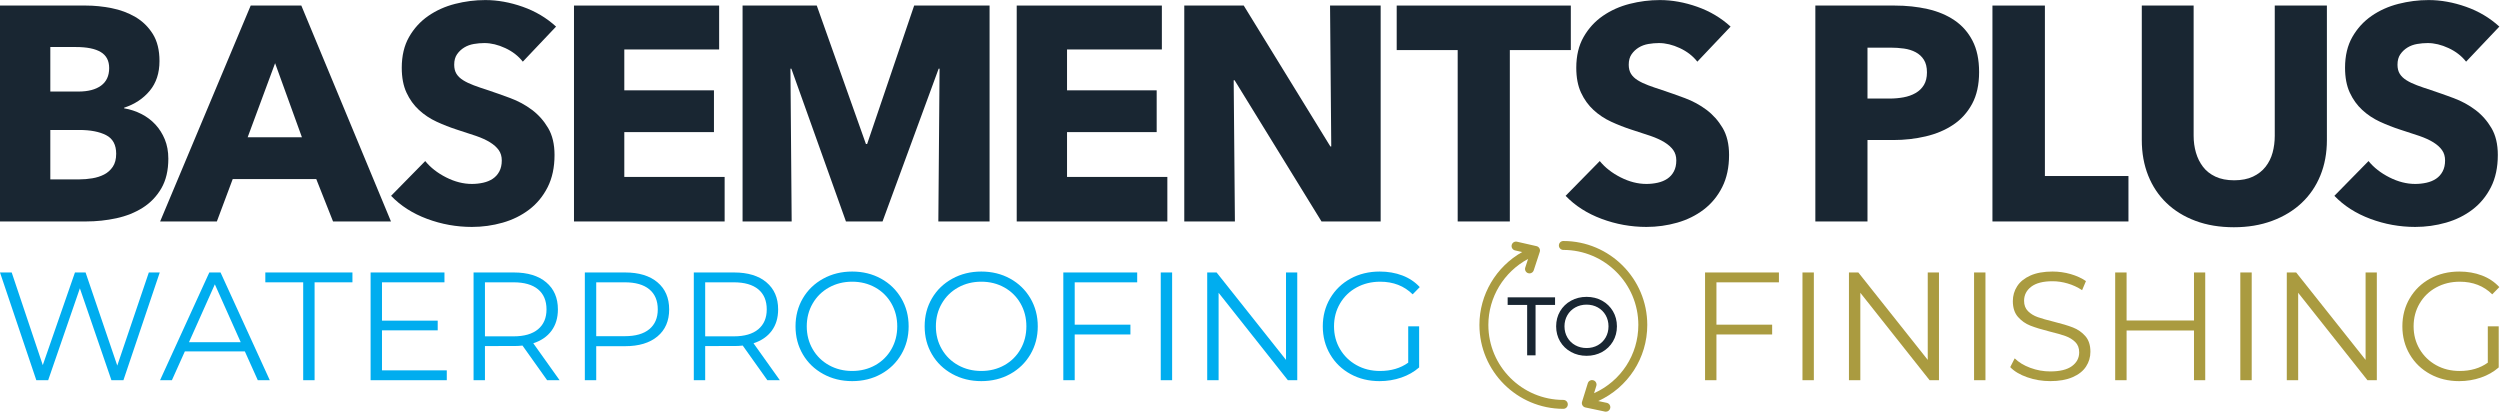 <?xml version="1.0" encoding="UTF-8" standalone="no"?> <svg xmlns:dc="http://purl.org/dc/elements/1.1/" xmlns:cc="http://creativecommons.org/ns#" xmlns:rdf="http://www.w3.org/1999/02/22-rdf-syntax-ns#" xmlns:svg="http://www.w3.org/2000/svg" xmlns="http://www.w3.org/2000/svg" xmlns:sodipodi="http://sodipodi.sourceforge.net/DTD/sodipodi-0.dtd" xmlns:inkscape="http://www.inkscape.org/namespaces/inkscape" version="1.1" id="svg2" xml:space="preserve" width="351.413" height="57.867" viewBox="0 0 351.413 57.867" sodipodi:docname="BasementsPlus-Logo-4c.eps"><defs id="defs6"></defs><g id="g10" inkscape:groupmode="layer" inkscape:label="ink_ext_XXXXXX" transform="matrix(1.333,0,0,-1.333,0,57.867)"><g id="g12" transform="scale(0.1)"><path d="M 168.457,146.793 130.156,33.184 H 117.5 L 84.231,130.074 50.797,33.184 H 38.301 L 0,146.793 H 12.336 L 45.113,49.086 79.039,146.793 h 11.195 l 33.43,-98.191 33.27,98.191 h 11.523" style="fill:#00adef;fill-opacity:1;fill-rule:nonzero;stroke:none" id="path14"></path><path d="M 253.824,73.269 226.559,134.293 199.293,73.269 Z m 4.379,-9.738 H 194.914 L 181.281,33.184 h -12.496 l 51.934,113.609 h 11.847 L 284.492,33.184 h -12.648 l -13.641,30.348" style="fill:#00adef;fill-opacity:1;fill-rule:nonzero;stroke:none" id="path16"></path><path d="m 319.719,136.406 h -39.93 v 10.387 h 91.863 V 136.406 H 331.73 V 33.184 H 319.719 V 136.406" style="fill:#00adef;fill-opacity:1;fill-rule:nonzero;stroke:none" id="path18"></path><path d="M 471.133,43.57 V 33.184 H 390.797 V 146.793 h 77.894 V 136.406 H 402.805 V 95.992 h 58.754 V 85.766 H 402.805 V 43.57 h 68.328" style="fill:#00adef;fill-opacity:1;fill-rule:nonzero;stroke:none" id="path20"></path><path d="m 567.367,86.902 c 5.949,4.977 8.93,11.953 8.93,20.942 0,9.187 -2.981,16.254 -8.93,21.176 -5.945,4.921 -14.547,7.386 -25.804,7.386 H 511.379 V 79.438 h 30.184 c 11.257,0 19.859,2.492 25.804,7.465 z m 9.578,-53.719 -25.961,36.52 c -2.925,-0.328 -5.953,-0.488 -9.093,-0.488 H 511.379 V 33.184 H 499.375 V 146.793 h 42.516 c 14.496,0 25.859,-3.469 34.082,-10.387 8.222,-6.929 12.336,-16.449 12.336,-28.562 0,-8.879 -2.246,-16.371 -6.735,-22.485 -4.492,-6.113 -10.898,-10.52 -19.23,-13.227 l 27.75,-38.949 h -13.149" style="fill:#00adef;fill-opacity:1;fill-rule:nonzero;stroke:none" id="path22"></path><path d="m 684.707,86.988 c 5.949,4.922 8.922,11.867 8.922,20.856 0,9.187 -2.973,16.254 -8.922,21.176 -5.945,4.921 -14.555,7.386 -25.805,7.386 H 628.719 V 79.606 h 30.183 c 11.25,0 19.86,2.453 25.805,7.383 z m 8.602,49.418 c 8.226,-6.929 12.332,-16.449 12.332,-28.562 0,-12.121 -4.106,-21.617 -12.332,-28.488 -8.223,-6.871 -19.586,-10.301 -34.082,-10.301 H 628.719 V 33.184 H 616.711 V 146.793 h 42.516 c 14.496,0 25.859,-3.469 34.082,-10.387" style="fill:#00adef;fill-opacity:1;fill-rule:nonzero;stroke:none" id="path24"></path><path d="m 799.609,86.902 c 5.95,4.977 8.926,11.953 8.926,20.942 0,9.187 -2.976,16.254 -8.926,21.176 -5.945,4.921 -14.554,7.386 -25.804,7.386 H 743.617 V 79.438 h 30.188 c 11.25,0 19.859,2.492 25.804,7.465 z m 9.579,-53.719 -25.969,36.52 c -2.918,-0.328 -5.946,-0.488 -9.09,-0.488 H 743.617 V 33.184 H 731.613 V 146.793 h 42.516 c 14.5,0 25.863,-3.469 34.082,-10.387 8.227,-6.929 12.336,-16.449 12.336,-28.562 0,-8.879 -2.25,-16.371 -6.731,-22.485 -4.5,-6.113 -10.906,-10.52 -19.234,-13.227 l 27.754,-38.949 h -13.148" style="fill:#00adef;fill-opacity:1;fill-rule:nonzero;stroke:none" id="path26"></path><path d="m 922.953,49.008 c 7.246,4.059 12.926,9.684 17.043,16.883 4.106,7.191 6.156,15.223 6.156,24.094 0,8.871 -2.05,16.907 -6.156,24.102 -4.117,7.191 -9.797,12.824 -17.043,16.883 -7.254,4.054 -15.367,6.086 -24.348,6.086 -8.98,0 -17.121,-2.032 -24.417,-6.086 -7.313,-4.059 -13.043,-9.692 -17.208,-16.883 -4.167,-7.195 -6.25,-15.23 -6.25,-24.102 0,-8.871 2.083,-16.902 6.25,-24.094 4.165,-7.199 9.895,-12.824 17.208,-16.883 7.296,-4.059 15.437,-6.086 24.417,-6.086 8.981,0 17.094,2.027 24.348,6.086 z m -54.937,-9.25 c -9.145,5.031 -16.286,11.926 -21.426,20.691 -5.141,8.766 -7.707,18.609 -7.707,29.535 0,10.93 2.566,20.778 7.707,29.536 5.14,8.773 12.281,15.664 21.426,20.699 9.14,5.031 19.339,7.547 30.589,7.547 11.254,0 21.395,-2.493 30.43,-7.469 9.039,-4.977 16.149,-11.875 21.344,-20.692 5.195,-8.82 7.785,-18.691 7.785,-29.621 0,-10.926 -2.59,-20.801 -7.785,-29.613 -5.195,-8.824 -12.305,-15.719 -21.344,-20.691 -9.035,-4.984 -19.176,-7.469 -30.43,-7.469 -11.25,0 -21.449,2.516 -30.589,7.547" style="fill:#00adef;fill-opacity:1;fill-rule:nonzero;stroke:none" id="path28"></path><path d="m 1059.12,49.008 c 7.24,4.059 12.92,9.684 17.04,16.883 4.11,7.191 6.16,15.223 6.16,24.094 0,8.871 -2.05,16.907 -6.16,24.102 -4.12,7.191 -9.8,12.824 -17.04,16.883 -7.25,4.054 -15.37,6.086 -24.35,6.086 -8.98,0 -17.12,-2.032 -24.42,-6.086 -7.31,-4.059 -13.045,-9.692 -17.209,-16.883 -4.164,-7.195 -6.246,-15.23 -6.246,-24.102 0,-8.871 2.082,-16.902 6.246,-24.094 4.164,-7.199 9.899,-12.824 17.209,-16.883 7.3,-4.059 15.44,-6.086 24.42,-6.086 8.98,0 17.1,2.027 24.35,6.086 z m -54.94,-9.25 c -9.145,5.031 -16.289,11.926 -21.426,20.691 -5.141,8.766 -7.703,18.609 -7.703,29.535 0,10.93 2.562,20.778 7.703,29.536 5.137,8.773 12.281,15.664 21.426,20.699 9.14,5.031 19.34,7.547 30.59,7.547 11.25,0 21.39,-2.493 30.43,-7.469 9.03,-4.977 16.14,-11.875 21.34,-20.692 5.19,-8.82 7.79,-18.691 7.79,-29.621 0,-10.926 -2.6,-20.801 -7.79,-29.613 -5.2,-8.824 -12.31,-15.719 -21.34,-20.691 -9.04,-4.984 -19.18,-7.469 -30.43,-7.469 -11.25,0 -21.45,2.516 -30.59,7.547" style="fill:#00adef;fill-opacity:1;fill-rule:nonzero;stroke:none" id="path30"></path><path d="M 1133.28,136.406 V 91.773 h 58.75 V 81.387 h -58.75 V 33.184 h -12.01 V 146.793 h 77.9 v -10.387 h -65.89" style="fill:#00adef;fill-opacity:1;fill-rule:nonzero;stroke:none" id="path32"></path><path d="m 1224.01,146.793 h 12 V 33.184 h -12 V 146.793" style="fill:#00adef;fill-opacity:1;fill-rule:nonzero;stroke:none" id="path34"></path><path d="M 1367.96,146.793 V 33.184 h -9.92 l -73.02,92.183 V 33.184 h -12.01 V 146.793 h 9.9 l 73.19,-92.184 v 92.184 h 11.86" style="fill:#00adef;fill-opacity:1;fill-rule:nonzero;stroke:none" id="path36"></path><path d="m 1484.97,89.984 h 11.51 V 46.656 c -5.3,-4.652 -11.57,-8.223 -18.82,-10.715 -7.25,-2.484 -14.88,-3.731 -22.88,-3.731 -11.37,0 -21.59,2.484 -30.68,7.469 -9.08,4.973 -16.23,11.867 -21.42,20.691 -5.19,8.812 -7.79,18.688 -7.79,29.613 0,10.93 2.6,20.801 7.79,29.621 5.19,8.817 12.34,15.715 21.42,20.692 9.09,4.976 19.37,7.469 30.84,7.469 8.65,0 16.6,-1.379 23.86,-4.137 7.24,-2.762 13.35,-6.848 18.34,-12.258 l -7.48,-7.625 c -8.97,8.871 -20.39,13.309 -34.23,13.309 -9.2,0 -17.51,-2.032 -24.92,-6.086 -7.41,-4.059 -13.23,-9.692 -17.45,-16.883 -4.22,-7.195 -6.33,-15.23 -6.33,-24.102 0,-8.871 2.11,-16.875 6.33,-24.016 4.22,-7.141 10.01,-12.77 17.37,-16.883 7.36,-4.109 15.64,-6.164 24.83,-6.164 11.69,0 21.58,2.922 29.71,8.762 v 38.301" style="fill:#00adef;fill-opacity:1;fill-rule:nonzero;stroke:none" id="path38"></path><path d="m 122.516,271.973 c 0,9.433 -3.536,15.965 -10.606,19.621 -7.082,3.636 -16.512,5.461 -28.305,5.461 h -30.543 v -52.094 h 30.863 c 4.289,0 8.742,0.375 13.351,1.129 4.61,0.746 8.789,2.09 12.539,4.015 3.75,1.93 6.801,4.665 9.164,8.2 2.36,3.543 3.536,8.09 3.536,13.668 z m -7.395,90.359 c 0,7.715 -2.953,13.348 -8.84,16.883 -5.898,3.539 -14.629,5.305 -26.211,5.305 H 53.062 v -46.946 h 29.586 c 10.281,0 18.27,2.09 23.954,6.27 5.675,4.179 8.519,10.34 8.519,18.488 z m 62.387,-95.508 c 0,-12.429 -2.473,-22.883 -7.395,-31.351 -4.941,-8.469 -11.472,-15.27 -19.613,-20.414 -8.156,-5.149 -17.43,-8.848 -27.824,-11.098 -10.399,-2.25 -21.059,-3.375 -31.992,-3.375 H 0 V 428.25 h 90.684 c 8.785,0 17.789,-0.91 27.007,-2.727 9.219,-1.828 17.582,-4.937 25.082,-9.328 7.5,-4.394 13.614,-10.347 18.332,-17.847 4.711,-7.508 7.075,-17.043 7.075,-28.621 0,-12.653 -3.426,-23.102 -10.289,-31.352 -6.864,-8.254 -15.868,-14.199 -27.012,-17.844 v -0.644 c 6.434,-1.074 12.484,-3.055 18.172,-5.953 5.676,-2.887 10.609,-6.59 14.789,-11.09 4.18,-4.504 7.5,-9.758 9.969,-15.754 2.461,-6.004 3.699,-12.758 3.699,-20.266" style="fill:#192632;fill-opacity:1;fill-rule:nonzero;stroke:none" id="path40"></path><path d="M 290.094,367.477 261.152,289.34 h 57.239 z m 61.101,-166.891 -17.687,44.695 h -88.11 L 228.68,200.586 h -59.817 l 95.504,227.664 h 53.383 l 94.539,-227.664 h -61.094" style="fill:#192632;fill-opacity:1;fill-rule:nonzero;stroke:none" id="path42"></path><path d="m 551.309,369.086 c -4.715,6 -10.883,10.773 -18.489,14.312 -7.613,3.536 -14.953,5.301 -22.035,5.301 -3.64,0 -7.336,-0.32 -11.086,-0.961 -3.75,-0.644 -7.133,-1.879 -10.133,-3.699 -3.003,-1.824 -5.523,-4.18 -7.558,-7.078 -2.035,-2.895 -3.051,-6.59 -3.051,-11.094 0,-3.855 0.805,-7.07 2.406,-9.64 1.614,-2.575 3.969,-4.825 7.082,-6.754 3.098,-1.934 6.805,-3.703 11.09,-5.309 4.289,-1.609 9.113,-3.269 14.477,-4.984 7.715,-2.575 15.754,-5.414 24.113,-8.52 8.359,-3.109 15.969,-7.238 22.828,-12.379 6.867,-5.144 12.539,-11.527 17.039,-19.136 4.504,-7.614 6.762,-17.094 6.762,-28.457 0,-13.083 -2.418,-24.387 -7.242,-33.926 -4.817,-9.539 -11.305,-17.422 -19.449,-23.637 -8.149,-6.215 -17.477,-10.824 -27.977,-13.824 -10.504,-2.996 -21.336,-4.5 -32.477,-4.5 -16.3,0 -32.05,2.84 -47.269,8.519 -15.227,5.68 -27.871,13.774 -37.945,24.278 l 36.011,36.66 c 5.574,-6.867 12.918,-12.598 22.032,-17.207 9.109,-4.61 18.167,-6.914 27.171,-6.914 4.067,0 8.043,0.429 11.899,1.289 3.855,0.855 7.23,2.25 10.129,4.179 2.894,1.93 5.187,4.5 6.914,7.719 1.711,3.215 2.57,7.071 2.57,11.574 0,4.286 -1.074,7.93 -3.215,10.93 -2.144,3.004 -5.203,5.738 -9.168,8.203 -3.968,2.461 -8.894,4.715 -14.789,6.754 -5.902,2.031 -12.597,4.231 -20.101,6.594 -7.285,2.351 -14.418,5.141 -21.383,8.359 -6.969,3.211 -13.18,7.344 -18.649,12.383 -5.468,5.027 -9.863,11.141 -13.183,18.324 -3.328,7.184 -4.985,15.922 -4.985,26.211 0,12.645 2.575,23.477 7.715,32.477 5.149,9.004 11.895,16.398 20.258,22.191 8.367,5.785 17.793,10.016 28.301,12.699 10.504,2.676 21.109,4.02 31.832,4.02 12.867,0 25.996,-2.363 39.394,-7.074 13.395,-4.719 25.133,-11.688 35.211,-20.906 l -35.05,-36.977" style="fill:#192632;fill-opacity:1;fill-rule:nonzero;stroke:none" id="path44"></path><path d="M 605.27,200.586 V 428.25 H 758.336 V 381.949 H 658.332 v -43.094 h 94.535 v -44.05 h -94.535 v -47.27 H 764.129 V 200.586 H 605.27" style="fill:#192632;fill-opacity:1;fill-rule:nonzero;stroke:none" id="path46"></path><path d="m 989.488,200.586 1.289,161.102 h -0.964 L 930.641,200.586 h -38.59 l -57.559,161.102 h -0.965 l 1.289,-161.102 H 783.043 V 428.25 h 78.238 l 51.836,-145.984 h 1.285 L 963.98,428.25 h 79.53 V 200.586 h -54.022" style="fill:#192632;fill-opacity:1;fill-rule:nonzero;stroke:none" id="path48"></path><path d="M 1072.13,200.586 V 428.25 h 153.06 v -46.301 h -100 v -43.094 h 94.53 v -44.05 h -94.53 v -47.27 h 105.79 v -46.949 h -158.85" style="fill:#192632;fill-opacity:1;fill-rule:nonzero;stroke:none" id="path50"></path><path d="m 1393.53,200.586 -91.64,148.887 h -0.97 l 1.29,-148.887 h -53.39 V 428.25 h 62.71 l 91.33,-148.559 h 0.95 l -1.27,148.559 h 53.37 V 200.586 h -62.38" style="fill:#192632;fill-opacity:1;fill-rule:nonzero;stroke:none" id="path52"></path><path d="M 1592.12,381.305 V 200.586 h -54.99 v 180.719 h -64.31 v 46.945 h 183.61 v -46.945 h -64.31" style="fill:#192632;fill-opacity:1;fill-rule:nonzero;stroke:none" id="path54"></path><path d="m 1789.85,369.086 c -4.72,6 -10.88,10.773 -18.49,14.312 -7.61,3.536 -14.95,5.301 -22.03,5.301 -3.64,0 -7.34,-0.32 -11.09,-0.961 -3.75,-0.644 -7.13,-1.879 -10.13,-3.699 -3.01,-1.824 -5.53,-4.18 -7.56,-7.078 -2.04,-2.895 -3.05,-6.59 -3.05,-11.094 0,-3.855 0.81,-7.07 2.41,-9.64 1.61,-2.575 3.96,-4.825 7.08,-6.754 3.09,-1.934 6.81,-3.703 11.09,-5.309 4.29,-1.609 9.11,-3.269 14.47,-4.984 7.72,-2.575 15.76,-5.414 24.12,-8.52 8.36,-3.109 15.96,-7.238 22.83,-12.379 6.85,-5.144 12.54,-11.527 17.04,-19.136 4.5,-7.614 6.76,-17.094 6.76,-28.457 0,-13.083 -2.42,-24.387 -7.25,-33.926 -4.81,-9.539 -11.3,-17.422 -19.45,-23.637 -8.15,-6.215 -17.47,-10.824 -27.97,-13.824 -10.51,-2.996 -21.34,-4.5 -32.48,-4.5 -16.3,0 -32.05,2.84 -47.27,8.519 -15.22,5.68 -27.87,13.774 -37.95,24.278 l 36.02,36.66 c 5.58,-6.867 12.92,-12.598 22.03,-17.207 9.11,-4.61 18.16,-6.914 27.17,-6.914 4.07,0 8.04,0.429 11.9,1.289 3.86,0.855 7.23,2.25 10.12,4.179 2.9,1.93 5.2,4.5 6.92,7.719 1.71,3.215 2.57,7.071 2.57,11.574 0,4.286 -1.07,7.93 -3.21,10.93 -2.15,3.004 -5.21,5.738 -9.17,8.203 -3.97,2.461 -8.9,4.715 -14.79,6.754 -5.9,2.031 -12.59,4.231 -20.1,6.594 -7.29,2.351 -14.42,5.141 -21.38,8.359 -6.97,3.211 -13.18,7.344 -18.65,12.383 -5.47,5.027 -9.87,11.141 -13.19,18.324 -3.33,7.184 -4.99,15.922 -4.99,26.211 0,12.645 2.58,23.477 7.73,32.477 5.14,9.004 11.89,16.398 20.25,22.191 8.37,5.785 17.8,10.016 28.3,12.699 10.5,2.676 21.12,4.02 31.84,4.02 12.86,0 26,-2.363 39.39,-7.074 13.39,-4.719 25.13,-11.688 35.21,-20.906 l -35.05,-36.977" style="fill:#192632;fill-opacity:1;fill-rule:nonzero;stroke:none" id="path56"></path><path d="m 2031.98,357.832 c 0,5.356 -1.08,9.75 -3.21,13.184 -2.15,3.425 -5.04,6.109 -8.69,8.035 -3.65,1.933 -7.77,3.219 -12.38,3.863 -4.61,0.645 -9.37,0.961 -14.31,0.961 h -24.12 v -53.699 h 23.17 c 5.14,0 10.07,0.426 14.78,1.289 4.72,0.855 8.96,2.351 12.71,4.496 3.75,2.144 6.69,4.984 8.84,8.527 2.13,3.535 3.21,7.981 3.21,13.344 z m 54.99,0.32 c 0,-13.293 -2.46,-24.496 -7.39,-33.601 -4.94,-9.117 -11.58,-16.453 -19.94,-22.031 -8.36,-5.579 -18.01,-9.645 -28.94,-12.215 -10.94,-2.575 -22.31,-3.86 -34.08,-3.86 h -27.35 v -85.859 h -54.98 V 428.25 h 83.61 c 12.43,0 24.06,-1.234 34.89,-3.695 10.82,-2.465 20.25,-6.43 28.29,-11.899 8.05,-5.465 14.37,-12.652 18.97,-21.543 4.61,-8.898 6.92,-19.886 6.92,-32.961" style="fill:#192632;fill-opacity:1;fill-rule:nonzero;stroke:none" id="path58"></path><path d="M 2101.04,200.586 V 428.25 h 55.31 V 248.5 h 88.11 v -47.914 h -143.42" style="fill:#192632;fill-opacity:1;fill-rule:nonzero;stroke:none" id="path60"></path><path d="m 2446.8,248.98 c -4.61,-11.257 -11.2,-20.898 -19.77,-28.937 -8.58,-8.039 -18.92,-14.313 -31.04,-18.813 -12.11,-4.503 -25.56,-6.753 -40.35,-6.753 -15.01,0 -28.51,2.25 -40.52,6.753 -12.01,4.5 -22.18,10.774 -30.54,18.813 -8.36,8.039 -14.8,17.68 -19.3,28.937 -4.5,11.258 -6.75,23.739 -6.75,37.465 V 428.25 h 54.66 V 290.945 c 0,-6.218 0.81,-12.113 2.41,-17.687 1.61,-5.578 4.07,-10.563 7.4,-14.953 3.32,-4.395 7.72,-7.875 13.19,-10.45 5.46,-2.574 12.06,-3.863 19.77,-3.863 7.72,0 14.31,1.289 19.78,3.863 5.47,2.575 9.91,6.055 13.35,10.45 3.42,4.39 5.89,9.375 7.39,14.953 1.49,5.574 2.26,11.469 2.26,17.687 V 428.25 h 54.98 V 286.445 c 0,-13.726 -2.31,-26.207 -6.92,-37.465" style="fill:#192632;fill-opacity:1;fill-rule:nonzero;stroke:none" id="path62"></path><path d="m 2600.51,369.086 c -4.71,6 -10.88,10.773 -18.49,14.312 -7.61,3.536 -14.95,5.301 -22.03,5.301 -3.65,0 -7.34,-0.32 -11.09,-0.961 -3.75,-0.644 -7.14,-1.879 -10.13,-3.699 -3,-1.824 -5.52,-4.18 -7.56,-7.078 -2.03,-2.895 -3.05,-6.59 -3.05,-11.094 0,-3.855 0.8,-7.07 2.41,-9.64 1.6,-2.575 3.97,-4.825 7.07,-6.754 3.11,-1.934 6.81,-3.703 11.1,-5.309 4.28,-1.609 9.11,-3.269 14.47,-4.984 7.71,-2.575 15.76,-5.414 24.12,-8.52 8.36,-3.109 15.97,-7.238 22.82,-12.379 6.87,-5.144 12.54,-11.527 17.04,-19.136 4.52,-7.614 6.76,-17.094 6.76,-28.457 0,-13.083 -2.41,-24.387 -7.23,-33.926 -4.82,-9.539 -11.31,-17.422 -19.46,-23.637 -8.14,-6.215 -17.47,-10.824 -27.97,-13.824 -10.5,-2.996 -21.33,-4.5 -32.48,-4.5 -16.3,0 -32.05,2.84 -47.27,8.519 -15.23,5.68 -27.87,13.774 -37.94,24.278 l 36,36.66 c 5.58,-6.867 12.92,-12.598 22.04,-17.207 9.11,-4.61 18.17,-6.914 27.17,-6.914 4.07,0 8.04,0.429 11.9,1.289 3.85,0.855 7.23,2.25 10.12,4.179 2.9,1.93 5.2,4.5 6.92,7.719 1.72,3.215 2.58,7.071 2.58,11.574 0,4.286 -1.08,7.93 -3.23,10.93 -2.13,3.004 -5.19,5.738 -9.16,8.203 -3.97,2.461 -8.89,4.715 -14.79,6.754 -5.9,2.031 -12.6,4.231 -20.1,6.594 -7.28,2.351 -14.42,5.141 -21.39,8.359 -6.96,3.211 -13.17,7.344 -18.64,12.383 -5.47,5.027 -9.86,11.141 -13.18,18.324 -3.33,7.184 -4.99,15.922 -4.99,26.211 0,12.645 2.58,23.477 7.71,32.477 5.15,9.004 11.9,16.398 20.27,22.191 8.36,5.785 17.79,10.016 28.3,12.699 10.5,2.676 21.1,4.02 31.82,4.02 12.87,0 26,-2.363 39.4,-7.074 13.4,-4.719 25.13,-11.688 35.21,-20.906 l -35.05,-36.977" style="fill:#192632;fill-opacity:1;fill-rule:nonzero;stroke:none" id="path64"></path><path d="M 1809.99,136.406 V 91.773 h 58.75 V 81.387 h -58.75 V 33.184 h -12.01 V 146.793 h 77.9 v -10.387 h -65.89" style="fill:#aa9b40;fill-opacity:1;fill-rule:nonzero;stroke:none" id="path66"></path><path d="m 1900.71,146.793 h 12 V 33.184 h -12 V 146.793" style="fill:#aa9b40;fill-opacity:1;fill-rule:nonzero;stroke:none" id="path68"></path><path d="M 2044.66,146.793 V 33.184 h -9.9 l -73.04,92.183 V 33.184 h -12 V 146.793 h 9.9 l 73.19,-92.184 v 92.184 h 11.85" style="fill:#aa9b40;fill-opacity:1;fill-rule:nonzero;stroke:none" id="path70"></path><path d="m 2081.66,146.793 h 12.01 V 33.184 h -12.01 V 146.793" style="fill:#aa9b40;fill-opacity:1;fill-rule:nonzero;stroke:none" id="path72"></path><path d="m 2137.73,36.27 c -7.73,2.699 -13.71,6.27 -17.94,10.707 l 4.72,9.254 c 4.11,-4.113 9.57,-7.441 16.38,-9.98 6.82,-2.543 13.85,-3.812 21.1,-3.812 10.17,0 17.8,1.863 22.89,5.598 5.08,3.73 7.63,8.57 7.63,14.523 0,4.547 -1.39,8.168 -4.14,10.875 -2.77,2.703 -6.15,4.789 -10.15,6.25 -4,1.457 -9.57,3.055 -16.71,4.785 -8.55,2.168 -15.37,4.246 -20.46,6.25 -5.08,2 -9.43,5.051 -13.06,9.168 -3.63,4.113 -5.44,9.683 -5.44,16.718 0,5.735 1.52,10.954 4.56,15.661 3.02,4.707 7.67,8.461 13.94,11.281 6.28,2.808 14.07,4.219 23.38,4.219 6.48,0 12.84,-0.891 19.07,-2.676 6.21,-1.789 11.59,-4.25 16.14,-7.387 l -4.05,-9.578 c -4.76,3.141 -9.85,5.492 -15.26,7.059 -5.41,1.57 -10.71,2.355 -15.9,2.355 -9.96,0 -17.45,-1.926 -22.48,-5.762 -5.03,-3.843 -7.55,-8.789 -7.55,-14.847 0,-4.547 1.38,-8.196 4.14,-10.953 2.76,-2.762 6.22,-4.875 10.38,-6.332 4.17,-1.461 9.77,-3.062 16.81,-4.785 8.33,-2.062 15.06,-4.09 20.2,-6.09 5.14,-2.004 9.5,-5.031 13.06,-9.086 3.57,-4.059 5.36,-9.551 5.36,-16.477 0,-5.73 -1.54,-10.957 -4.63,-15.656 -3.07,-4.707 -7.81,-8.445 -14.2,-11.203 -6.37,-2.758 -14.22,-4.137 -23.53,-4.137 -8.44,0 -16.52,1.348 -24.26,4.059" style="fill:#aa9b40;fill-opacity:1;fill-rule:nonzero;stroke:none" id="path74"></path><path d="M 2325.42,146.793 V 33.184 h -11.85 v 52.422 h -71.08 V 33.184 h -12.02 V 146.793 h 12.02 V 96.156 h 71.08 v 50.637 h 11.85" style="fill:#aa9b40;fill-opacity:1;fill-rule:nonzero;stroke:none" id="path76"></path><path d="m 2362.42,146.793 h 12.01 V 33.184 h -12.01 V 146.793" style="fill:#aa9b40;fill-opacity:1;fill-rule:nonzero;stroke:none" id="path78"></path><path d="M 2506.37,146.793 V 33.184 h -9.9 l -73.04,92.183 V 33.184 h -12 V 146.793 h 9.89 l 73.2,-92.184 v 92.184 h 11.85" style="fill:#aa9b40;fill-opacity:1;fill-rule:nonzero;stroke:none" id="path80"></path><path d="m 2623.39,89.984 h 11.51 V 46.656 c -5.3,-4.652 -11.57,-8.223 -18.82,-10.715 -7.26,-2.484 -14.88,-3.731 -22.88,-3.731 -11.37,0 -21.59,2.484 -30.67,7.469 -9.1,4.973 -16.24,11.867 -21.43,20.691 -5.2,8.812 -7.79,18.688 -7.79,29.613 0,10.93 2.59,20.801 7.79,29.621 5.19,8.817 12.33,15.715 21.43,20.692 9.08,4.976 19.36,7.469 30.83,7.469 8.65,0 16.6,-1.379 23.85,-4.137 7.25,-2.762 13.36,-6.848 18.34,-12.258 l -7.47,-7.625 c -8.97,8.871 -20.39,13.309 -34.24,13.309 -9.2,0 -17.5,-2.032 -24.91,-6.086 -7.41,-4.059 -13.23,-9.692 -17.45,-16.883 -4.22,-7.195 -6.33,-15.23 -6.33,-24.102 0,-8.871 2.11,-16.875 6.33,-24.016 4.22,-7.141 10.01,-12.77 17.36,-16.883 7.37,-4.109 15.65,-6.164 24.84,-6.164 11.69,0 21.59,2.922 29.71,8.762 v 38.301" style="fill:#aa9b40;fill-opacity:1;fill-rule:nonzero;stroke:none" id="path82"></path><path d="m 1737.05,91.484 c 0,48.793 -39.7,88.489 -88.5,88.489 -2.6,0 -4.71,-2.106 -4.71,-4.703 0,-2.598 2.11,-4.704 4.71,-4.704 43.6,0 79.08,-35.476 79.08,-79.082 0,-31.352 -18.29,-59.223 -46.7,-71.996 l 2.4,7.723 c 0.77,2.481 -0.62,5.117 -3.1,5.887 -2.53,0.785 -5.12,-0.621 -5.89,-3.102 l -6.06,-19.551 c -0.39,-1.266 -0.24,-2.633 0.44,-3.773 0.66,-1.145 1.78,-1.949 3.08,-2.223 l 20.64,-4.348 C 1692.76,0.035 1693.09,0 1693.41,0 c 2.17,0 4.14,1.523 4.59,3.734 0.54,2.543 -1.08,5.039 -3.63,5.578 l -9.01,1.898 c 31.45,14.41 51.69,45.406 51.69,80.273" style="fill:#aa9b40;fill-opacity:1;fill-rule:nonzero;stroke:none" id="path84"></path><path d="m 1648.55,12.398 c -43.6,0 -79.07,35.477 -79.07,79.086 0,29.239 16.35,55.879 41.87,69.571 l -2.96,-9.078 c -0.82,-2.469 0.53,-5.125 3,-5.938 0.49,-0.156 0.98,-0.234 1.47,-0.234 1.98,0 3.82,1.261 4.47,3.242 l 6.37,19.453 c 0.41,1.262 0.27,2.633 -0.38,3.785 -0.66,1.153 -1.76,1.973 -3.05,2.266 l -20.56,4.672 c -2.57,0.597 -5.06,-1.008 -5.63,-3.539 -0.58,-2.536 1.01,-5.055 3.54,-5.629 l 7.51,-1.711 c -27.54,-15.59 -45.07,-44.832 -45.07,-76.86 0,-48.793 39.7,-88.492 88.49,-88.492 2.6,0 4.71,2.105 4.71,4.703 0,2.598 -2.11,4.703 -4.71,4.703" style="fill:#aa9b40;fill-opacity:1;fill-rule:nonzero;stroke:none" id="path86"></path><path d="m 1589.83,112.535 h 20.55 V 59.398 h 8.87 v 53.137 h 20.56 v 8.039 h -49.98 v -8.039" style="fill:#192632;fill-opacity:1;fill-rule:nonzero;stroke:none" id="path88"></path><path d="m 1696.17,89.984 c 0,-4.305 -1.01,-8.258 -2.99,-11.73 -1.98,-3.469 -4.77,-6.223 -8.26,-8.188 -3.52,-1.961 -7.51,-2.957 -11.88,-2.957 -4.37,0 -8.38,0.996 -11.91,2.965 -3.54,1.957 -6.34,4.711 -8.35,8.188 -2.01,3.473 -3.04,7.418 -3.04,11.723 0,4.301 1.03,8.254 3.05,11.735 2,3.476 4.8,6.226 8.34,8.183 3.53,1.961 7.54,2.965 11.91,2.965 4.37,0 8.36,-0.996 11.88,-2.965 3.49,-1.957 6.28,-4.707 8.26,-8.179 1.98,-3.481 2.99,-7.43 2.99,-11.739 z m 4.69,15.934 c -2.8,4.734 -6.66,8.484 -11.5,11.148 -4.82,2.661 -10.32,4.008 -16.32,4.008 -5.99,0 -11.51,-1.363 -16.39,-4.047 -4.91,-2.695 -8.78,-6.445 -11.55,-11.152 -2.75,-4.699 -4.15,-10.039 -4.15,-15.891 0,-5.848 1.4,-11.191 4.15,-15.883 2.77,-4.707 6.64,-8.457 11.55,-11.152 4.88,-2.684 10.4,-4.047 16.39,-4.047 6,0 11.5,1.348 16.32,4.008 4.84,2.664 8.71,6.414 11.5,11.148 2.78,4.715 4.19,10.078 4.19,15.926 0,5.855 -1.41,11.215 -4.19,15.934" style="fill:#192632;fill-opacity:1;fill-rule:nonzero;stroke:none" id="path90"></path></g></g></svg> 